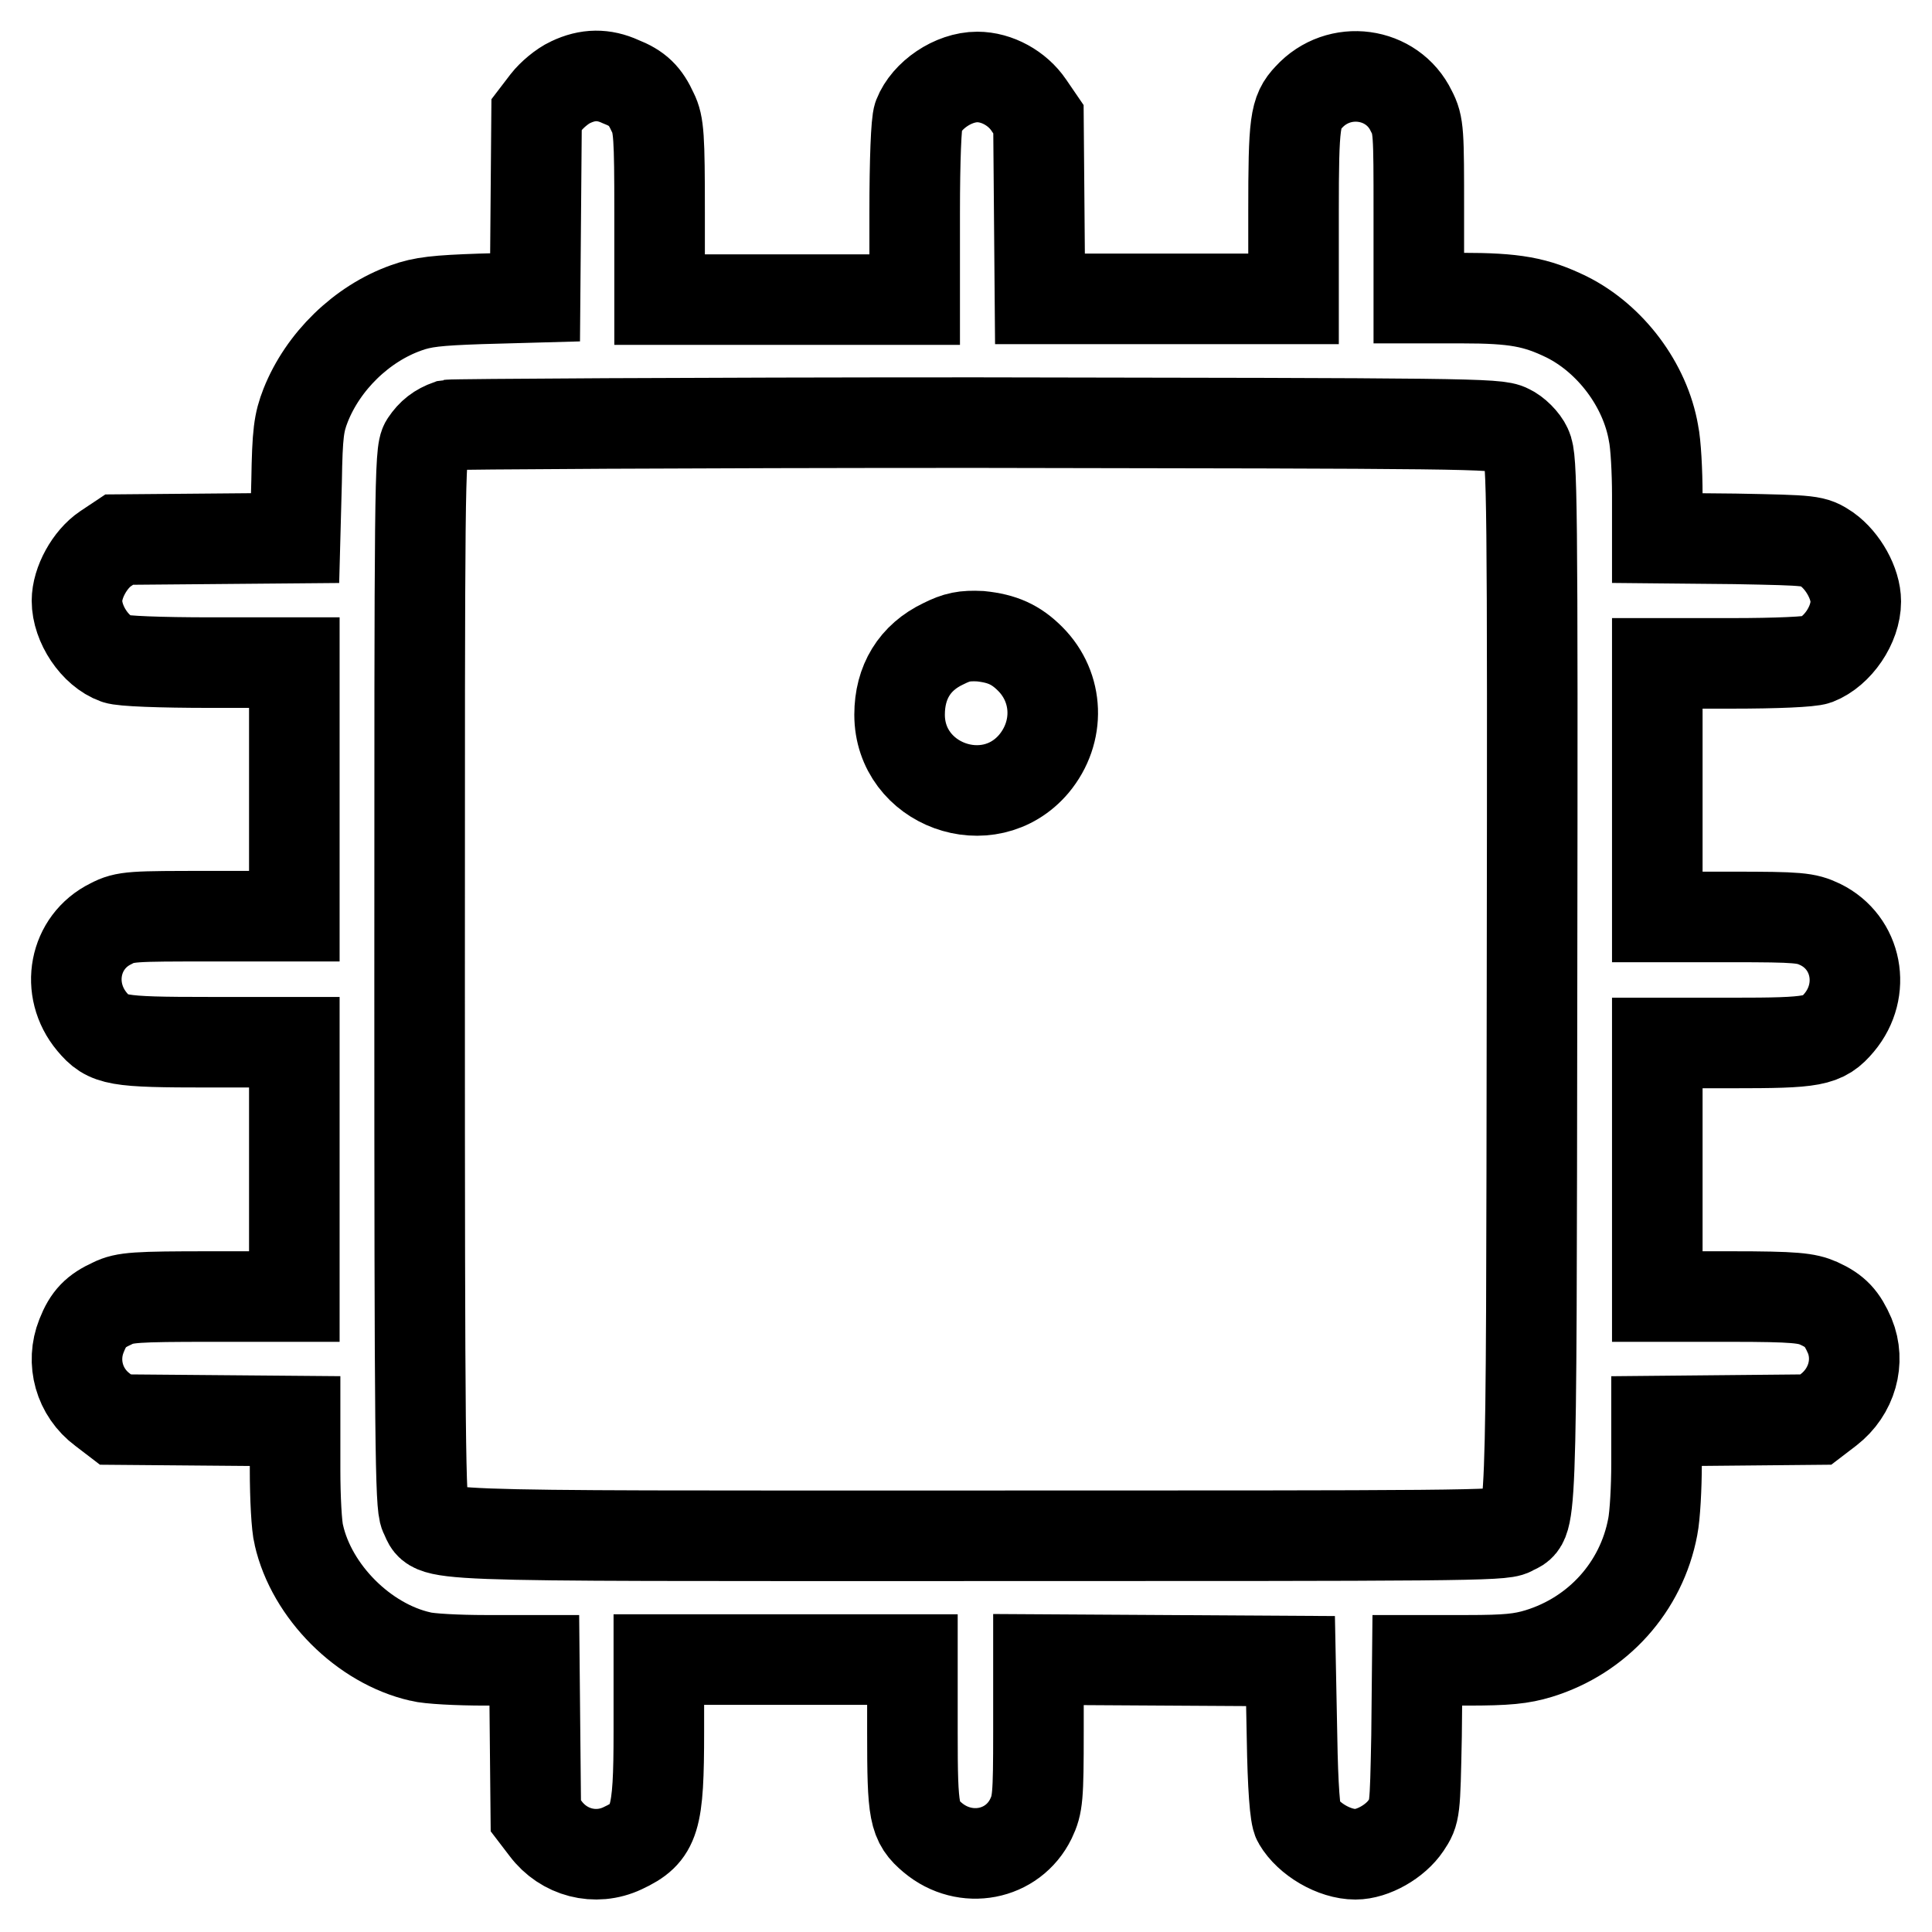 <?xml version="1.0" encoding="utf-8"?>
<!-- Svg Vector Icons : http://www.onlinewebfonts.com/icon -->
<!DOCTYPE svg PUBLIC "-//W3C//DTD SVG 1.1//EN" "http://www.w3.org/Graphics/SVG/1.1/DTD/svg11.dtd">
<svg version="1.1" xmlns="http://www.w3.org/2000/svg" xmlns:xlink="http://www.w3.org/1999/xlink" x="0px" y="0px" viewBox="0 0 256 256" enable-background="new 0 0 256 256" xml:space="preserve">
<g><g><g><path stroke-width="12" fill-opacity="0" stroke="#000000"  d="M75.6,10.9c-1.1,0.5-2.5,1.7-3.2,2.6l-1.3,1.7l-0.1,12.1l-0.1,12.1l-7.2,0.2c-5.8,0.2-7.7,0.4-9.9,1.2c-5.9,2.1-11,7.1-13.3,12.9c-0.9,2.3-1.1,3.7-1.2,10.1l-0.2,7.5l-11.6,0.1l-11.7,0.1l-1.8,1.2c-2.1,1.4-3.8,4.5-3.8,6.9c0,3.1,2.4,6.7,5.2,7.7c0.8,0.3,5.7,0.5,12.6,0.5H39v16.8v16.8H27.9c-10.4,0-11.3,0-13.2,1c-4.9,2.4-6.1,8.7-2.5,13c2.1,2.5,3.1,2.7,15.5,2.7H39V155v16.8H27.9c-9.9,0-11.4,0.1-13,0.9c-2.2,1-3.2,2-4.1,4.3c-1.4,3.5-0.3,7.5,2.8,9.8l1.7,1.3l11.9,0.1l11.9,0.1v6.5c0,3.6,0.2,7.5,0.5,8.6c1.7,7.5,8.6,14.4,16.1,16.1c1.1,0.3,5,0.5,8.6,0.5h6.5l0.1,10.3l0.1,10.3l1.3,1.7c2.4,3.2,6.6,4.3,10.2,2.6c4.3-2,4.8-3.7,4.8-15.5v-9.5h16.8h16.8v9.7c0,10.7,0.2,11.8,2.7,13.9c4.3,3.6,10.6,2.4,13-2.5c0.9-1.9,1-2.8,1-11.6v-9.5l16.7,0.1l16.7,0.1l0.2,10.1c0.1,6.5,0.4,10.5,0.8,11.1c1.4,2.4,4.8,4.4,7.6,4.4c2.3,0,5.3-1.7,6.7-3.8c1.2-1.8,1.2-1.9,1.4-11.9l0.1-10h6.6c5.3,0,7.2-0.2,9.5-0.9c7.8-2.4,13.6-8.8,15.1-16.8c0.3-1.5,0.5-5.3,0.5-8.3v-5.7l10.5-0.1l10.6-0.1l1.7-1.3c3.1-2.4,4.2-6.4,2.8-9.8c-1-2.3-1.9-3.3-4.1-4.3c-1.6-0.7-3.1-0.9-11.6-0.9h-9.8V155v-16.8h9.9c10.9,0,12.1-0.2,14.2-2.7c3.6-4.3,2.4-10.6-2.5-13c-1.9-0.9-2.8-1-11.8-1h-9.8v-16.8V87.9h9.9c5.9,0,10.4-0.2,11.2-0.5c2.8-1.1,5.2-4.6,5.2-7.7c0-2.4-1.7-5.4-3.8-6.9c-1.8-1.2-1.9-1.2-12.2-1.4l-10.3-0.1v-5.7c0-3.1-0.2-6.8-0.5-8.2C218,51,213.4,44.9,207.6,42c-4.1-2-6.9-2.5-13.9-2.5h-5.7V28.1c0-10.6,0-11.5-1-13.4c-2.5-5.2-9.6-6.2-13.6-1.8c-1.8,1.9-2,3.2-2,15.2v11.5h-16.8h-16.8l-0.1-11.9l-0.1-11.9l-1.3-1.9c-1.5-2.2-4.2-3.7-6.8-3.7c-3.2,0-6.7,2.4-7.8,5.2c-0.3,0.8-0.5,5.8-0.5,12.8v11.5h-16.8H87.4V28.1c0-10-0.1-11.6-0.9-13.2c-1-2.2-2-3.2-4.3-4.1C80,9.8,77.9,9.8,75.6,10.9z M199.9,56.9c0.9,0.4,2,1.5,2.4,2.4c0.7,1.5,0.8,5.6,0.7,71.2c-0.1,75.7,0,70.7-2.7,72.3c-1.2,0.7-7.6,0.7-70.9,0.7c-76.5,0-71.5,0.2-73.1-2.8c-0.6-1.2-0.7-9.6-0.7-71.1c0-64.7,0-69.8,0.8-70.9c0.8-1.2,1.7-1.9,3.1-2.4c0.5-0.1,31.9-0.3,69.8-0.3C194.1,56.1,198.4,56.1,199.9,56.9z"/><path stroke-width="12" fill-opacity="0" stroke="#000000"  d="M125,85.3c-3.8,1.8-5.8,5.1-5.8,9.4c0,9.3,11.8,13.6,17.8,6.5c3.5-4.2,3.3-10.1-0.5-13.9c-1.9-1.9-3.7-2.7-6.6-3C127.8,84.2,126.8,84.4,125,85.3z"/></g></g></g>
</svg>